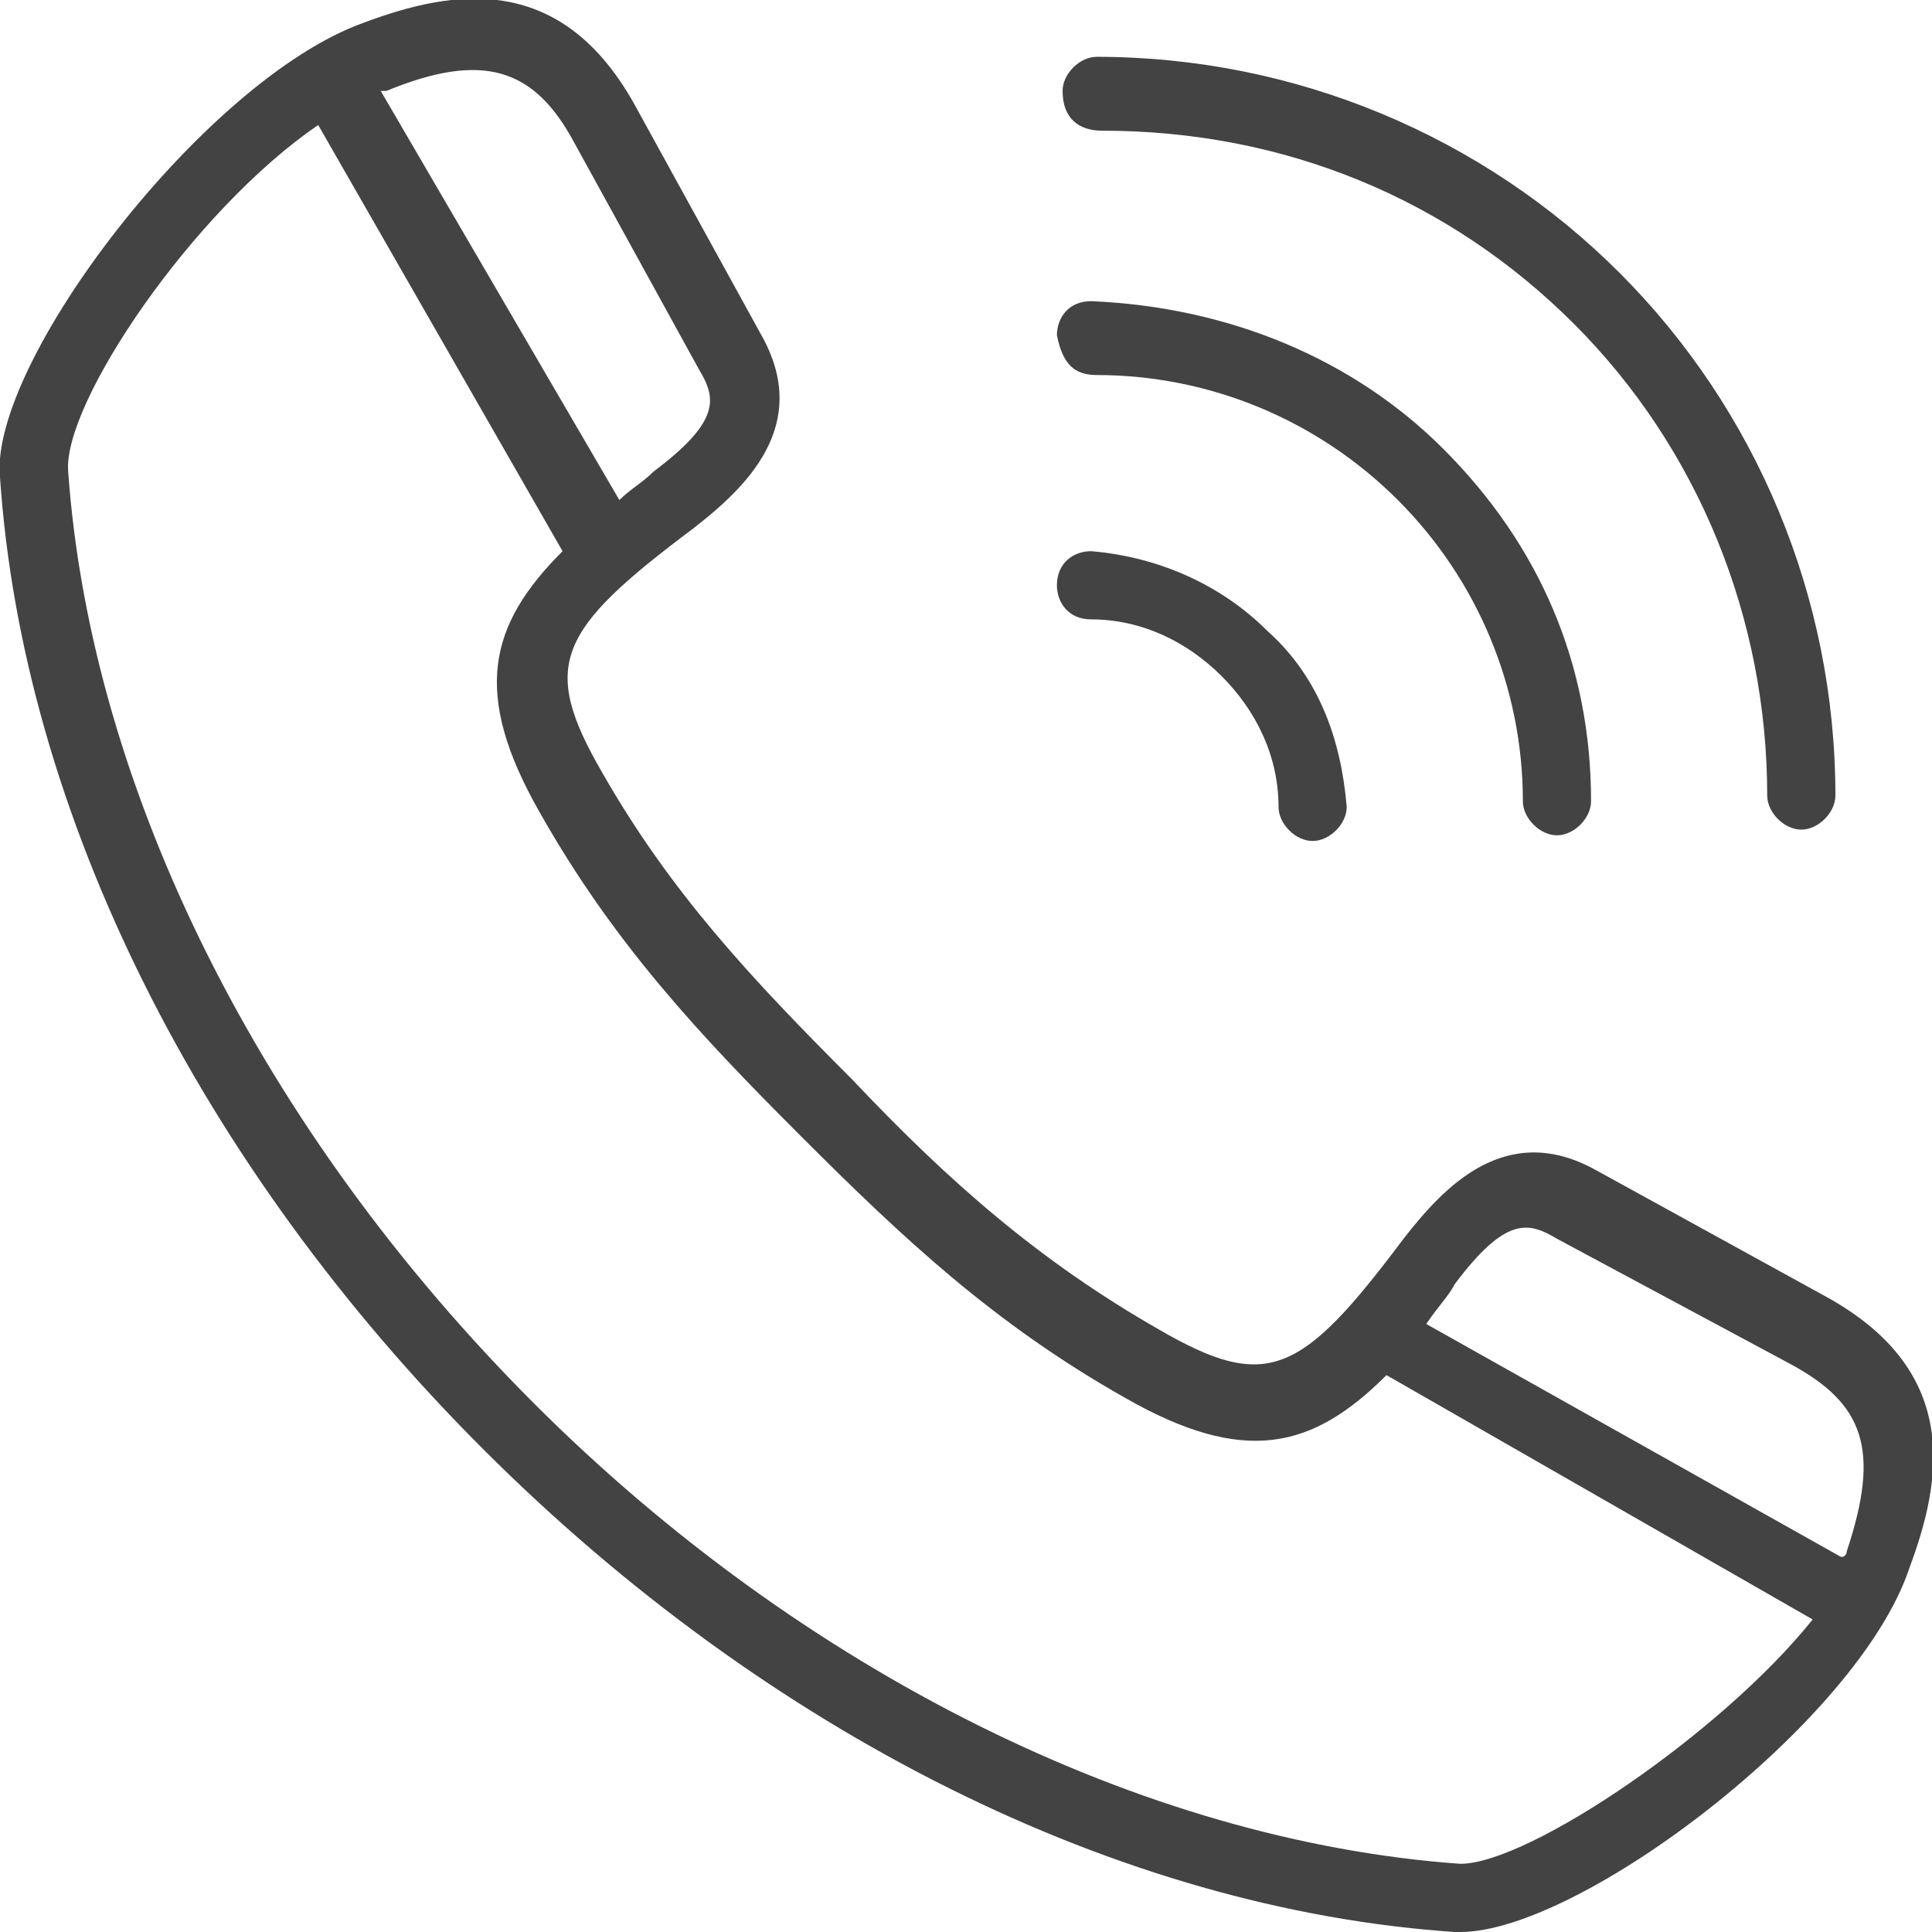 <?xml version="1.0" encoding="utf-8"?>
<!-- Generator: Adobe Illustrator 25.2.3, SVG Export Plug-In . SVG Version: 6.00 Build 0)  -->
<svg version="1.1" id="Layer_1" xmlns="http://www.w3.org/2000/svg" xmlns:xlink="http://www.w3.org/1999/xlink" x="0px" y="0px"
	 viewBox="0 0 34 34" style="enable-background:new 0 0 34 34;" xml:space="preserve">
<style type="text/css">
	.st0{fill:#434343;}
</style>
<g>
	<path class="st0" d="M32.1,22.8l-4-2.2c-1.6-0.9-2.7,0.3-3.4,1.2c-1.8,2.4-2.4,2.7-4.3,1.6c-2.1-1.2-3.7-2.6-5.4-4.4
		c-1.8-1.8-3.2-3.3-4.4-5.4c-1.1-1.9-0.8-2.5,1.6-4.3c0.9-0.7,2.1-1.8,1.2-3.4l-2.2-4C9.9-0.5,8-0.2,6.4,0.4c-2.8,1-6.6,6-6.4,8
		c0.4,5.9,3.5,12.1,8.5,17.1c5,5,11.2,8.1,17.1,8.5c0,0,0.1,0,0.1,0c2.1,0,7-3.7,7.9-6.4C34.2,26,34.5,24.1,32.1,22.8z M25.6,22.6
		c0.9-1.2,1.3-1.1,1.8-0.8l4.1,2.2c1.3,0.7,1.6,1.5,1,3.3c0,0,0,0.1-0.1,0.1l-7.3-4.1C25.3,23,25.5,22.8,25.6,22.6z M10.1,2.5l2.2,4
		c0.3,0.5,0.4,0.9-0.8,1.8c-0.2,0.2-0.4,0.3-0.6,0.5L6.7,1.6c0,0,0.1,0,0.1,0C8.5,0.9,9.4,1.2,10.1,2.5z M25.7,32.8
		c-5.6-0.4-11.6-3.4-16.3-8.1C4.6,19.9,1.6,13.9,1.2,8.3C1.1,7.1,3.4,3.7,5.6,2.2l4.3,7.5c-1.3,1.3-1.6,2.5-0.4,4.6
		c1.3,2.3,2.8,3.9,4.6,5.7c1.8,1.8,3.4,3.3,5.7,4.6c2.1,1.2,3.3,0.9,4.6-0.4l7.5,4.3C30.3,30.5,26.9,32.8,25.7,32.8z"/>
	<path class="st0" d="M19.2,10.9c0.9,0,1.7,0.4,2.3,1c0.6,0.6,1,1.4,1,2.3c0,0.3,0.3,0.6,0.6,0.6c0,0,0,0,0,0c0.3,0,0.6-0.3,0.6-0.6
		c-0.1-1.2-0.5-2.3-1.4-3.1c-0.8-0.8-1.9-1.3-3.1-1.4c-0.3,0-0.6,0.2-0.6,0.6C18.6,10.6,18.8,10.9,19.2,10.9z"/>
	<path class="st0" d="M19.3,6.6c2,0,3.9,0.8,5.3,2.2c1.4,1.4,2.2,3.3,2.2,5.3c0,0.3,0.3,0.6,0.6,0.6c0,0,0,0,0,0
		c0.3,0,0.6-0.3,0.6-0.6c0-2.4-0.9-4.5-2.6-6.2c-1.6-1.6-3.8-2.5-6.2-2.6c-0.4,0-0.6,0.3-0.6,0.6C18.7,6.4,18.9,6.6,19.3,6.6z"/>
	<path class="st0" d="M19.4,2.3c3.2,0,6.1,1.2,8.3,3.4c2.2,2.2,3.4,5.2,3.4,8.3c0,0.3,0.3,0.6,0.6,0.6c0,0,0,0,0,0
		c0.3,0,0.6-0.3,0.6-0.6c0-3.5-1.4-6.8-3.8-9.2c-2.4-2.4-5.7-3.8-9.2-3.8c0,0,0,0,0,0c-0.3,0-0.6,0.3-0.6,0.6
		C18.7,2.1,19,2.3,19.4,2.3z"/>
</g>
</svg>
